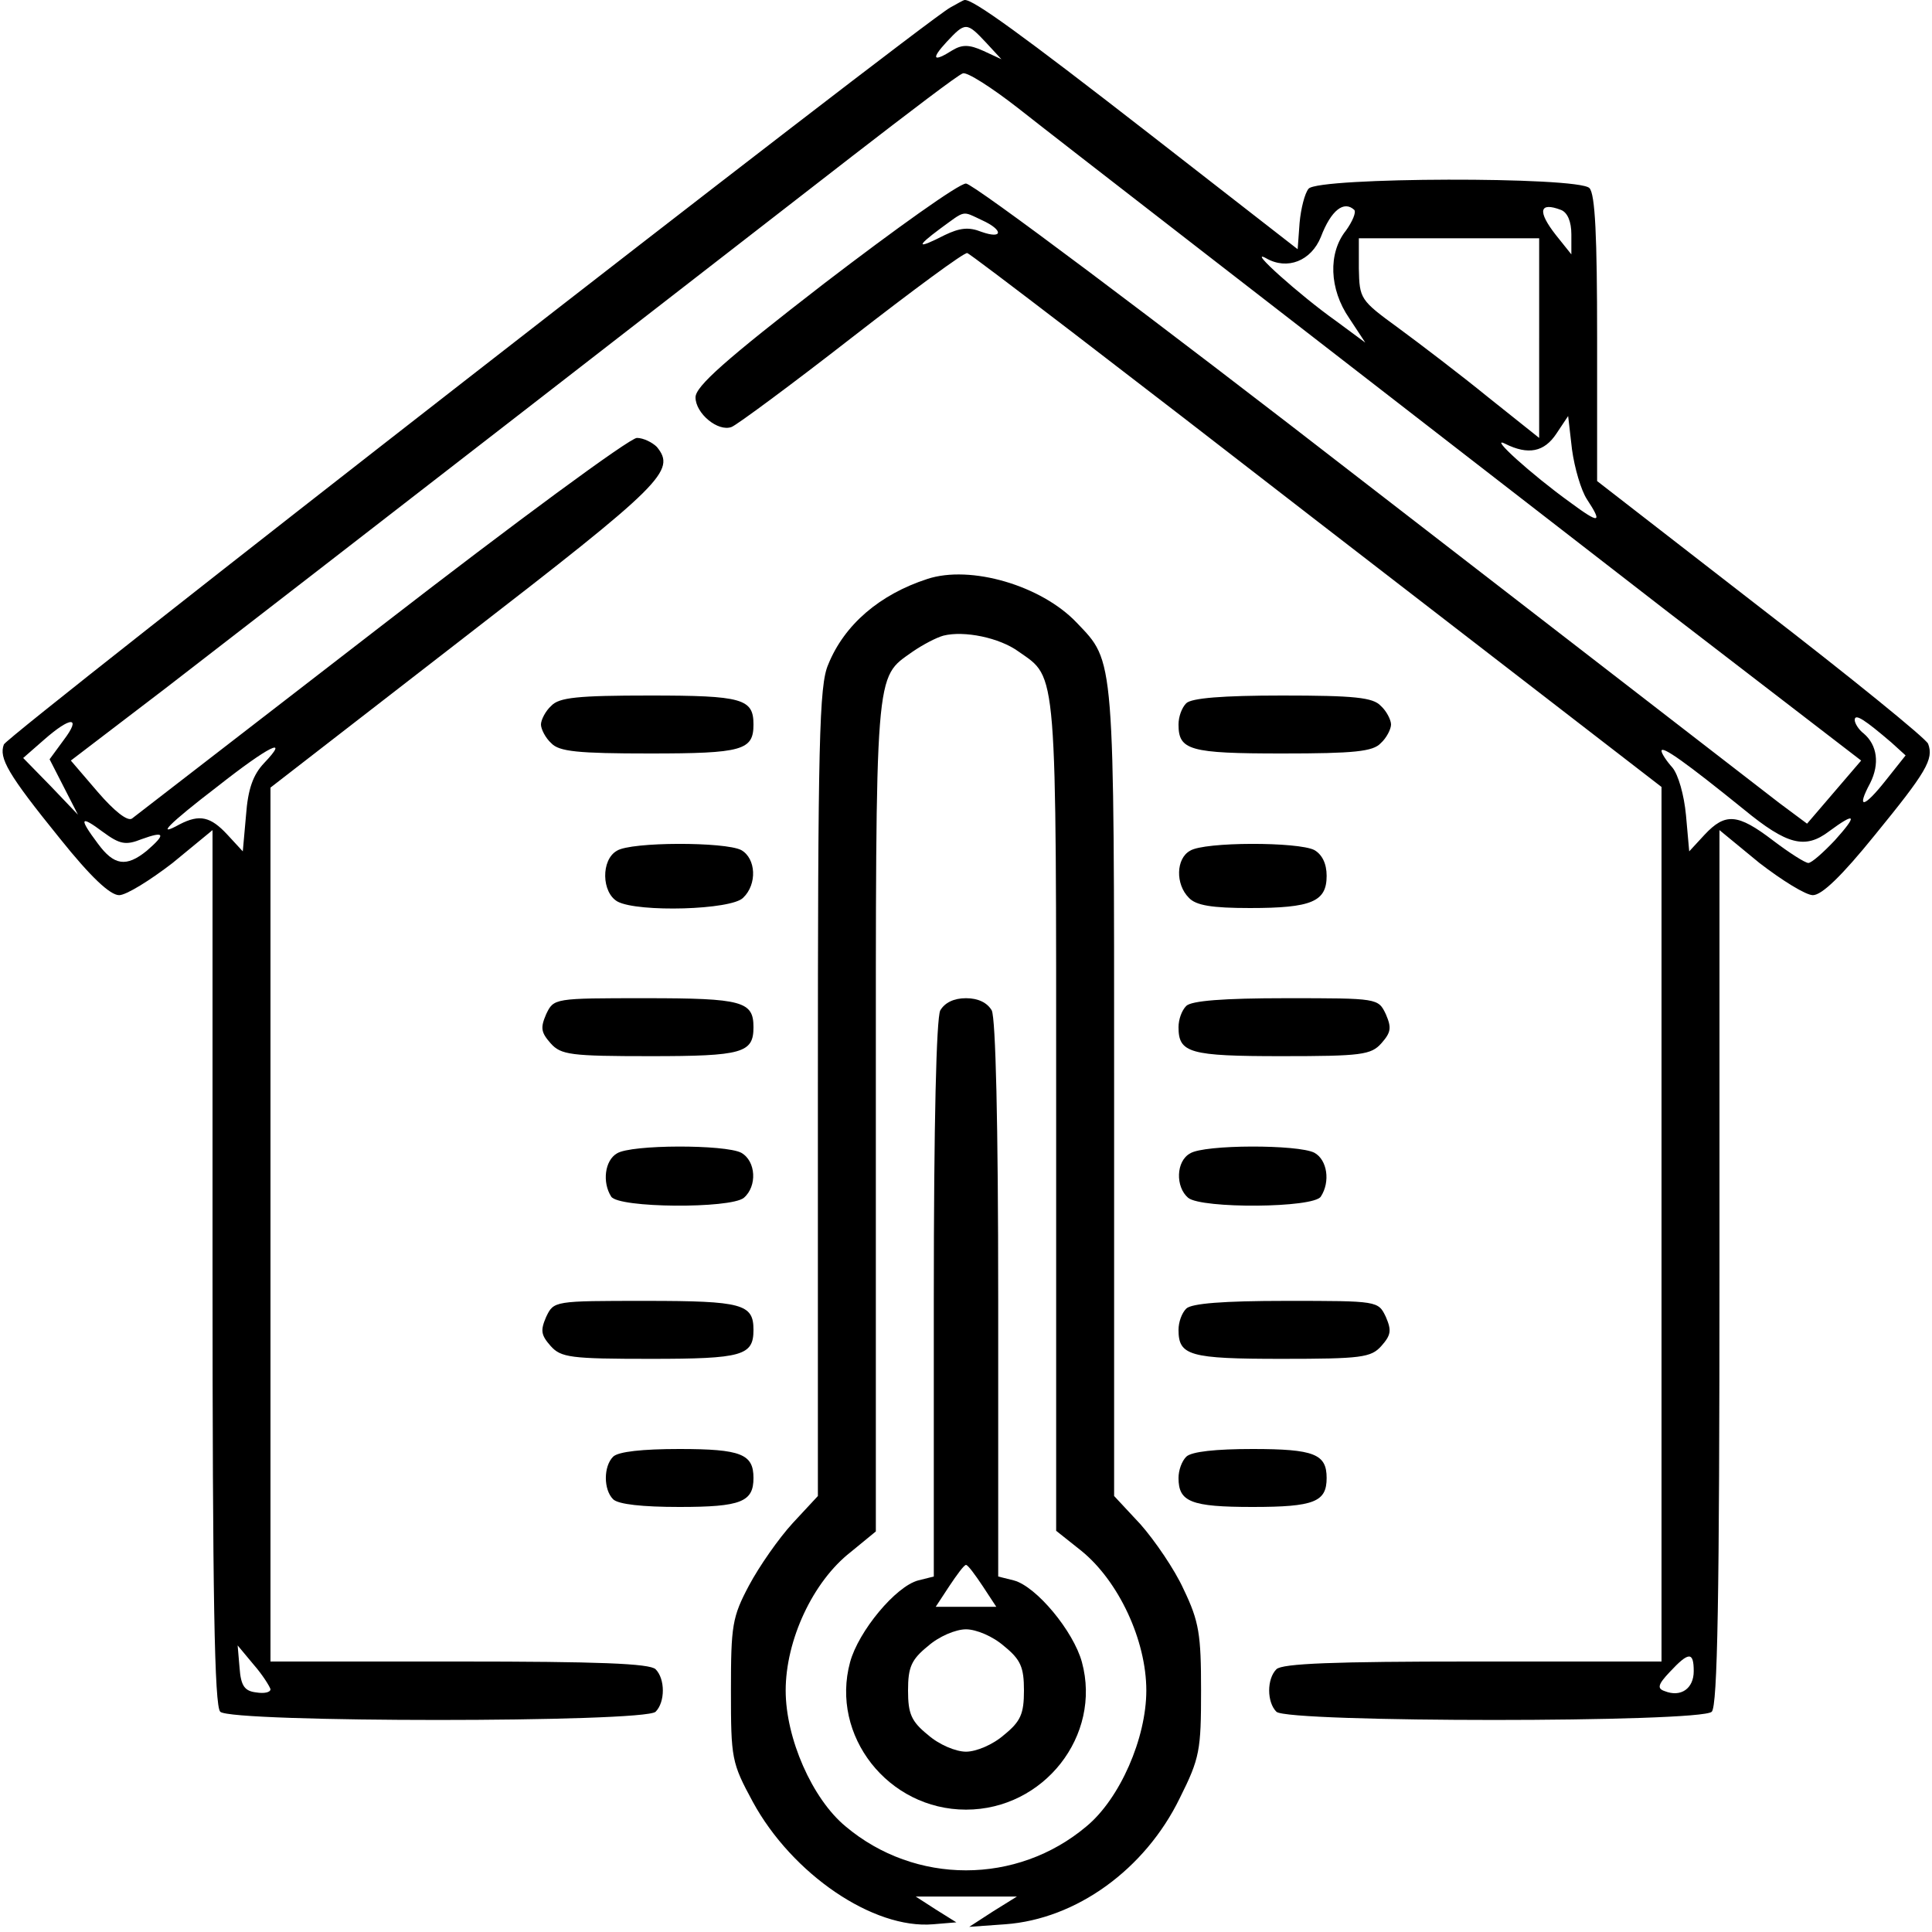 <?xml version="1.0" standalone="no"?>
<!DOCTYPE svg PUBLIC "-//W3C//DTD SVG 20010904//EN"
 "http://www.w3.org/TR/2001/REC-SVG-20010904/DTD/svg10.dtd">
<svg version="1.0" xmlns="http://www.w3.org/2000/svg"
 width="300pt" height="300pt" viewBox="0 0 300 300"
 preserveAspectRatio="xMidYMid meet">
<g transform="translate(0,300) scale(0.1,-0.1)"
fill="#000000" stroke="none">
<path d="M1475 2988 c-47 -27 -1464 -1130 -1469 -1144 -8 -21 6 -46 87 -146
48 -60 78 -88 92 -88 11 0 48 23 83 50 l62 51 0 -679 c0 -514 3 -681 12 -690
17 -17 659 -17 676 0 15 15 15 51 0 66 -9 9 -90 12 -305 12 l-293 0 0 679 0
678 302 234 c308 238 328 258 298 295 -7 7 -21 14 -31 14 -11 0 -189 -131
-397 -292 -207 -160 -382 -295 -387 -299 -7 -5 -28 12 -53 41 l-42 49 148 113
c232 179 891 690 1066 826 88 68 164 126 171 128 6 3 45 -22 86 -54 71 -56
362 -281 1006 -780 l303 -233 -42 -49 -42 -49 -43 32 c-23 18 -312 241 -643
497 -330 256 -609 465 -620 465 -11 0 -109 -70 -220 -155 -154 -119 -200 -160
-200 -177 0 -25 35 -54 56 -46 8 3 92 65 187 139 94 73 175 133 179 131 5 -1
249 -188 543 -416 l535 -413 0 -679 0 -679 -293 0 c-215 0 -296 -3 -305 -12
-15 -15 -15 -51 0 -66 17 -17 659 -17 676 0 9 9 12 176 12 690 l0 679 62 -51
c35 -27 72 -50 83 -50 14 0 45 30 96 93 80 98 92 118 83 142 -3 8 -120 103
-260 211 l-254 197 0 222 c0 158 -3 224 -12 233 -18 18 -421 17 -436 -1 -6 -7
-12 -31 -14 -53 l-3 -41 -230 179 c-198 154 -274 209 -287 208 -2 0 -12 -6
-23 -12z m56 -54 l24 -26 -28 13 c-22 10 -33 10 -48 1 -30 -19 -34 -14 -9 13
29 31 31 31 61 -1z m572 -260 c3 -4 -3 -18 -13 -32 -28 -35 -26 -91 5 -136
l25 -38 -46 34 c-55 39 -139 114 -108 97 33 -19 70 -4 85 33 16 42 36 57 52
42z m321 0 c10 -4 16 -18 16 -38 l0 -31 -24 30 c-29 37 -26 52 8 39z m-899
-16 c33 -15 33 -30 -1 -18 -20 8 -34 6 -57 -5 -43 -22 -46 -19 -7 10 40 29 33
28 65 13z m865 -183 l0 -155 -79 63 c-43 35 -106 83 -140 108 -59 43 -60 45
-61 92 l0 47 140 0 140 0 0 -155z m74 -250 c25 -38 20 -39 -26 -5 -61 44 -127
104 -101 91 36 -18 61 -13 80 16 l18 27 6 -52 c4 -29 14 -63 23 -77z m473
-378 l22 -20 -31 -39 c-34 -43 -46 -45 -24 -4 15 30 11 59 -10 77 -8 6 -14 16
-14 21 0 11 16 0 57 -35z m-2838 4 l-22 -30 22 -43 22 -43 -42 44 -43 44 32
28 c42 37 59 37 31 0z m311 -36 c-17 -18 -25 -40 -28 -81 l-5 -56 -24 26 c-26
28 -43 32 -74 16 -38 -21 -18 0 59 59 80 63 113 79 72 36z m2298 -72 c67 -55
95 -62 132 -34 42 31 45 26 9 -14 -18 -19 -36 -35 -41 -35 -5 0 -30 16 -55 35
-55 42 -74 43 -106 9 l-24 -26 -5 56 c-3 32 -12 63 -21 74 -9 10 -17 22 -17
26 0 9 39 -19 128 -91z m-2488 -46 c36 13 38 8 8 -18 -32 -26 -51 -23 -76 11
-30 40 -28 45 8 18 26 -19 35 -21 60 -11z m200 -1320 c0 -5 -10 -7 -22 -5 -18
2 -24 10 -26 38 l-3 35 25 -30 c14 -16 25 -34 26 -38z m2210 28 c0 -27 -20
-41 -45 -31 -12 4 -11 10 8 30 29 31 37 32 37 1z"/>
<path d="M1440 2101 c-74 -24 -129 -71 -154 -133 -14 -32 -16 -120 -16 -664
l0 -627 -39 -42 c-22 -24 -52 -67 -68 -97 -26 -49 -28 -62 -28 -163 0 -106 1
-112 34 -173 61 -112 187 -198 280 -190 l36 3 -32 20 -31 20 78 0 79 0 -37
-23 -37 -24 56 4 c110 8 217 85 271 196 31 62 33 74 33 167 0 87 -3 107 -27
157 -14 31 -45 76 -67 101 l-41 44 0 627 c0 684 1 667 -58 729 -55 58 -165 90
-232 68z m142 -113 c60 -42 58 -18 58 -721 l0 -644 39 -31 c58 -47 101 -139
101 -217 0 -74 -41 -168 -93 -211 -108 -91 -266 -91 -374 0 -52 43 -93 137
-93 211 0 78 42 169 101 215 l39 32 0 644 c0 704 -2 680 57 722 16 11 37 22
48 25 32 8 87 -3 117 -25z"/>
<path d="M1460 1431 c-6 -13 -10 -172 -10 -449 l0 -430 -24 -6 c-35 -9 -93
-79 -106 -127 -31 -114 59 -229 180 -229 121 0 211 115 180 229 -13 48 -71
118 -106 127 l-24 6 0 430 c0 277 -4 436 -10 449 -7 12 -21 19 -40 19 -19 0
-33 -7 -40 -19z m66 -894 l21 -32 -47 0 -47 0 21 32 c12 18 23 33 26 33 3 0
14 -15 26 -33z m33 -93 c26 -21 31 -33 31 -69 0 -36 -5 -48 -31 -69 -17 -15
-43 -26 -59 -26 -16 0 -42 11 -59 26 -26 21 -31 33 -31 69 0 36 5 48 31 69 17
15 43 26 59 26 16 0 42 -11 59 -26z"/>
<path d="M856 1904 c-9 -8 -16 -22 -16 -29 0 -7 7 -21 16 -29 12 -13 41 -16
153 -16 144 0 161 5 161 45 0 40 -17 45 -161 45 -112 0 -141 -3 -153 -16z"/>
<path d="M1842 1908 c-7 -7 -12 -21 -12 -33 0 -40 17 -45 161 -45 112 0 141 3
153 16 9 8 16 22 16 29 0 7 -7 21 -16 29 -12 13 -41 16 -153 16 -93 0 -141 -4
-149 -12z"/>
<path d="M958 1679 c-25 -14 -24 -65 1 -79 32 -17 177 -13 195 6 22 21 20 61
-3 74 -25 13 -171 13 -193 -1z"/>
<path d="M1848 1679 c-22 -12 -23 -52 -2 -73 11 -12 36 -16 95 -16 96 0 119
10 119 50 0 19 -7 33 -19 40 -25 13 -171 13 -193 -1z"/>
<path d="M848 1425 c-9 -21 -8 -28 7 -45 16 -18 31 -20 155 -20 143 0 160 5
160 45 0 40 -17 45 -167 45 -143 0 -143 0 -155 -25z"/>
<path d="M1842 1438 c-7 -7 -12 -21 -12 -33 0 -40 17 -45 160 -45 124 0 139 2
155 20 15 17 16 24 7 45 -12 25 -12 25 -155 25 -98 0 -147 -4 -155 -12z"/>
<path d="M958 1209 c-19 -11 -23 -45 -9 -67 11 -18 185 -19 206 -2 21 18 19
57 -4 70 -25 13 -171 13 -193 -1z"/>
<path d="M1848 1209 c-22 -12 -23 -52 -3 -69 21 -17 195 -16 206 2 15 23 10
57 -10 68 -25 13 -171 13 -193 -1z"/>
<path d="M848 955 c-9 -21 -8 -28 7 -45 16 -18 31 -20 155 -20 143 0 160 5
160 45 0 40 -17 45 -167 45 -143 0 -143 0 -155 -25z"/>
<path d="M1842 968 c-7 -7 -12 -21 -12 -33 0 -40 17 -45 160 -45 124 0 139 2
155 20 15 17 16 24 7 45 -12 25 -12 25 -155 25 -98 0 -147 -4 -155 -12z"/>
<path d="M952 738 c-15 -15 -15 -51 0 -66 8 -8 46 -12 103 -12 96 0 115 8 115
45 0 37 -19 45 -115 45 -57 0 -95 -4 -103 -12z"/>
<path d="M1842 738 c-7 -7 -12 -21 -12 -33 0 -37 19 -45 115 -45 96 0 115 8
115 45 0 37 -19 45 -115 45 -57 0 -95 -4 -103 -12z"/>
</g>
</svg>
